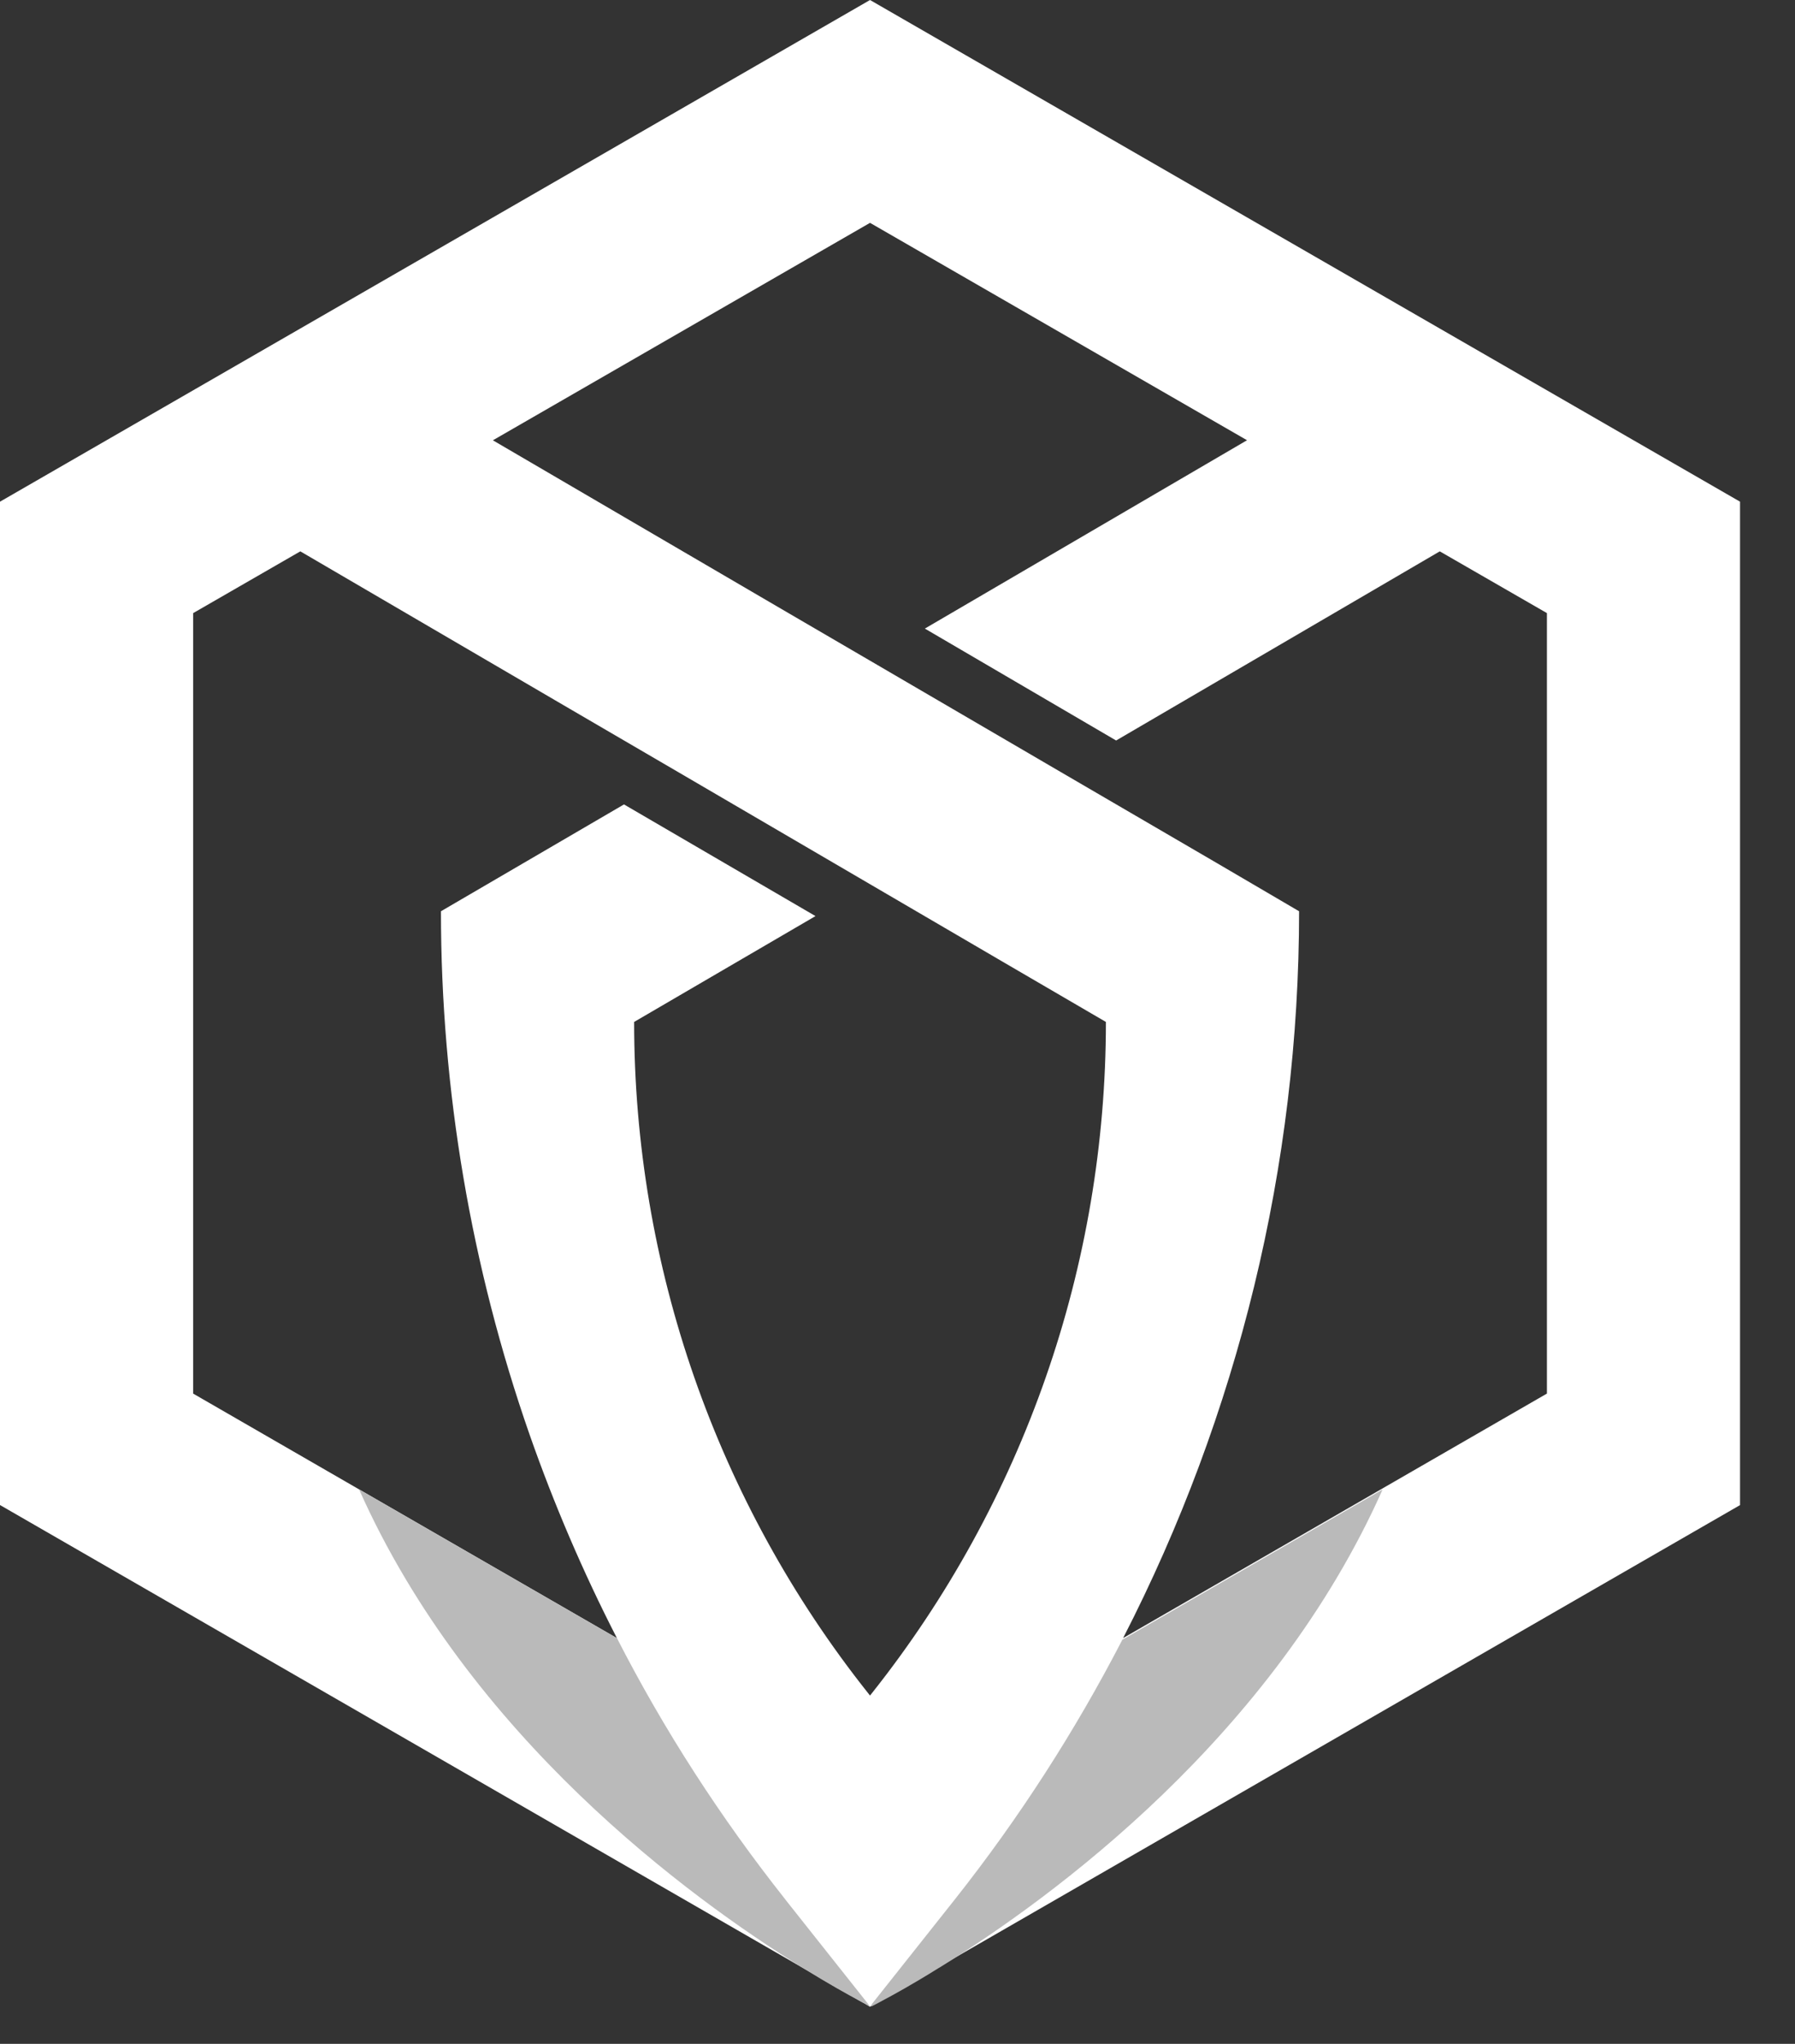 <svg width="29" height="33" viewBox="0 0 29 33" fill="none" xmlns="http://www.w3.org/2000/svg">
<rect x="0" y="0" width="29" height="33" fill="#333333" stroke="none"/>
<g clip-path="url(#clip0_6_1559)">
<path d="M24.991 22.501L18.145 26.448C20.001 22.837 20.988 18.82 20.988 14.713L19.658 13.934L17.146 12.47L14.056 10.667L12.612 9.825L7.963 7.109L14.056 3.598L20.147 7.108L14.942 10.149L18.032 11.956L23.261 8.902L24.992 9.899V22.501H24.991ZM16.896 22.236C16.256 24.07 15.312 25.795 14.087 27.337L14.056 27.376L14.025 27.337C11.575 24.253 10.245 20.433 10.245 16.5L13.175 14.791L10.081 12.988L7.124 14.713C7.124 17.61 7.615 20.465 8.555 23.16C8.949 24.285 9.421 25.386 9.967 26.449L5.801 24.047L3.121 22.501V9.899L4.852 8.902L9.199 11.441L10.962 12.469L14.056 14.276L16.244 15.554L17.867 16.5C17.867 18.466 17.535 20.405 16.896 22.236ZM14.056 0L0 8.1V24.3L12.944 31.758C12.956 31.766 12.972 31.773 12.983 31.781L13.885 32.303C13.92 32.322 13.951 32.338 13.978 32.354L14.056 32.401L14.06 32.397L28.112 24.301V8.1L14.056 0Z" fill="white"/>
<path d="M12.687 30.667C11.641 29.347 10.728 27.934 9.968 26.45L5.801 24.047C7.576 28.035 11.134 30.637 12.944 31.758C12.956 31.766 12.972 31.773 12.983 31.781C13.389 32.034 13.7 32.206 13.885 32.303C13.919 32.322 13.951 32.338 13.978 32.354C14.017 32.373 14.04 32.385 14.052 32.389L12.686 30.667H12.687ZM22.338 24.047C20.564 28.035 17.006 30.637 15.195 31.758C15.184 31.766 15.168 31.773 15.156 31.781C14.751 32.034 14.438 32.206 14.255 32.303C14.22 32.322 14.188 32.338 14.161 32.354C14.11 32.381 14.084 32.393 14.084 32.393L14.079 32.397V32.366L15.426 30.668C16.468 29.352 17.372 27.946 18.133 26.474L22.338 24.048V24.047Z" fill="#BABABA"/>
</g>
<defs>
<clipPath id="clip0_6_1559">
<rect width="28.112" height="32.4" fill="white"/>
</clipPath>
</defs>
</svg>
